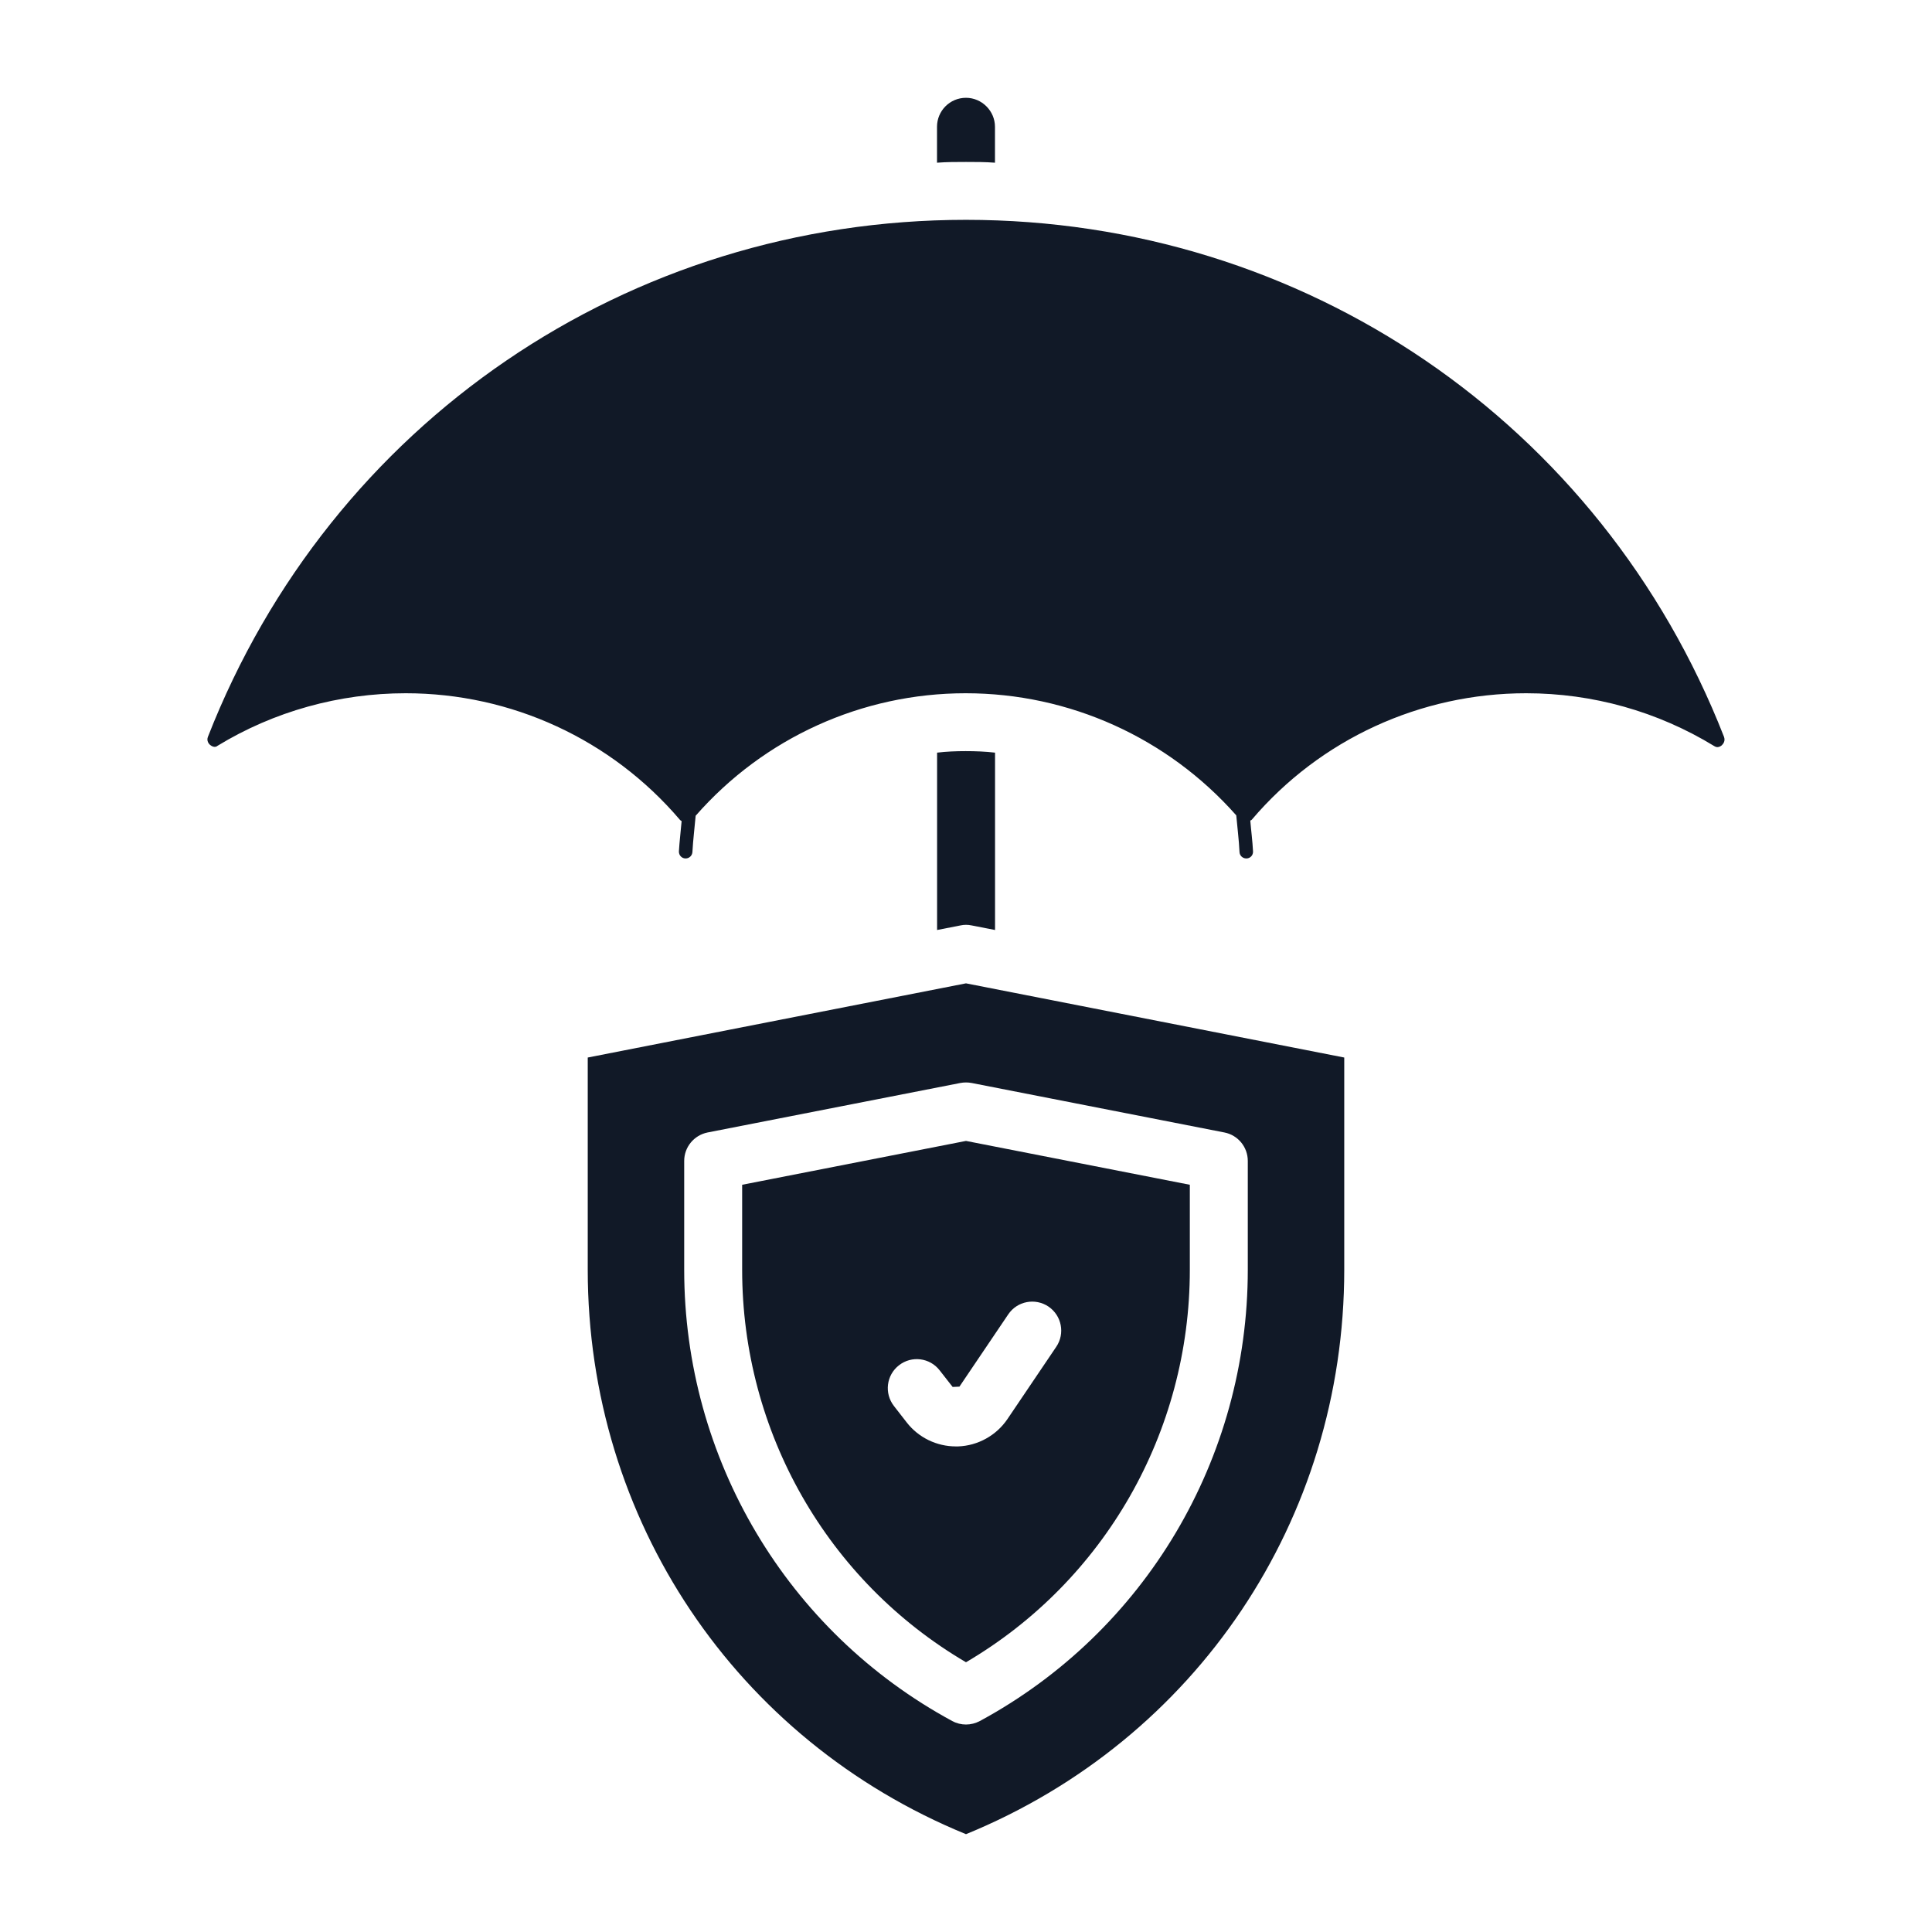 <?xml version="1.0" encoding="UTF-8"?> <svg xmlns="http://www.w3.org/2000/svg" width="1200pt" height="1200pt" version="1.1" viewBox="0 0 1200 1200"><path d="m603.37 574.78c-2.156-0.469-4.547-0.469-6.703 0l-14.625 2.859v-110.16c5.766-0.703 11.766-0.938 17.766-0.938s12.234 0.234 18.234 0.938v110.16l-14.625-2.859zm14.625-473.72v-22.312c0-9.844-8.156-18-18-18-10.078 0-18 8.156-18 18v22.312c6-0.469 12-0.469 18-0.469s12 0 18 0.469zm-18 35.484c-209.76 0-394.55 126-470.86 321.14-0.938 2.391 0.469 4.312 1.453 5.062 2.391 1.922 4.078 0.938 4.547 0.469 35.062-21.375 75.609-32.625 116.86-32.625 65.531 0 127.69 28.547 170.39 78.703 0.328 0.375 0.656 0.469 0.984 0.703-0.516 6.234-1.312 12.375-1.688 18.797-0.094 2.344 1.688 4.312 3.984 4.406h0.188c2.25 0 4.078-1.734 4.219-3.984 0.422-7.688 1.359-15.047 2.016-22.547 42.422-48.422 103.36-76.078 167.68-76.078 64.547 0 125.48 27.656 168.1 75.844 0.656 7.547 1.641 15 2.016 22.781 0.094 2.25 1.969 3.984 4.219 3.984h0.188c2.344-0.094 4.125-2.062 3.984-4.406-0.328-6.516-1.172-12.75-1.688-19.078 0.328-0.328 0.656-0.188 0.984-0.656 42.469-49.922 104.62-78.469 170.39-78.469 41.297 0 81.609 11.297 116.86 32.859 0.469 0.234 2.156 1.453 4.547-0.469 0.938-0.938 2.391-2.625 1.453-5.297-76.312-195.14-261.14-321.14-470.86-321.14zm-139.03 599.34 139.03-27.234 139.03 27.234v52.781c0 100.78-53.016 193.31-139.03 243.79-86.016-50.484-139.03-142.97-139.03-243.79zm94.219 137.34 8.062 10.359c7.312 9.375 18.609 14.812 30.469 14.812h1.359c12.281-0.422 23.766-6.797 30.656-16.969l30.328-44.906c5.578-8.25 3.375-19.406-4.828-24.984-8.25-5.531-19.406-3.422-24.984 4.828l-30.328 44.906-4.219 0.188-8.062-10.312c-6.094-7.875-17.438-9.281-25.266-3.141-7.875 6.094-9.234 17.438-3.141 25.266zm44.812-262.45 234.94 46.078v131.76c0 155.29-91.922 292.08-234.94 350.63-143.06-58.547-234.94-195.37-234.94-350.63v-131.76zm3.469 61.875c-2.297-0.422-4.641-0.422-6.938 0l-157.03 30.75c-8.438 1.688-14.531 9.094-14.531 17.672v67.594c0 117.33 63.797 224.72 166.5 280.31 2.672 1.453 5.625 2.156 8.531 2.156 2.953 0 5.906-0.75 8.578-2.156 102.66-55.547 166.45-162.94 166.45-280.31v-67.594c0-8.625-6.094-16.031-14.531-17.672z" fill="#111927"></path></svg> 